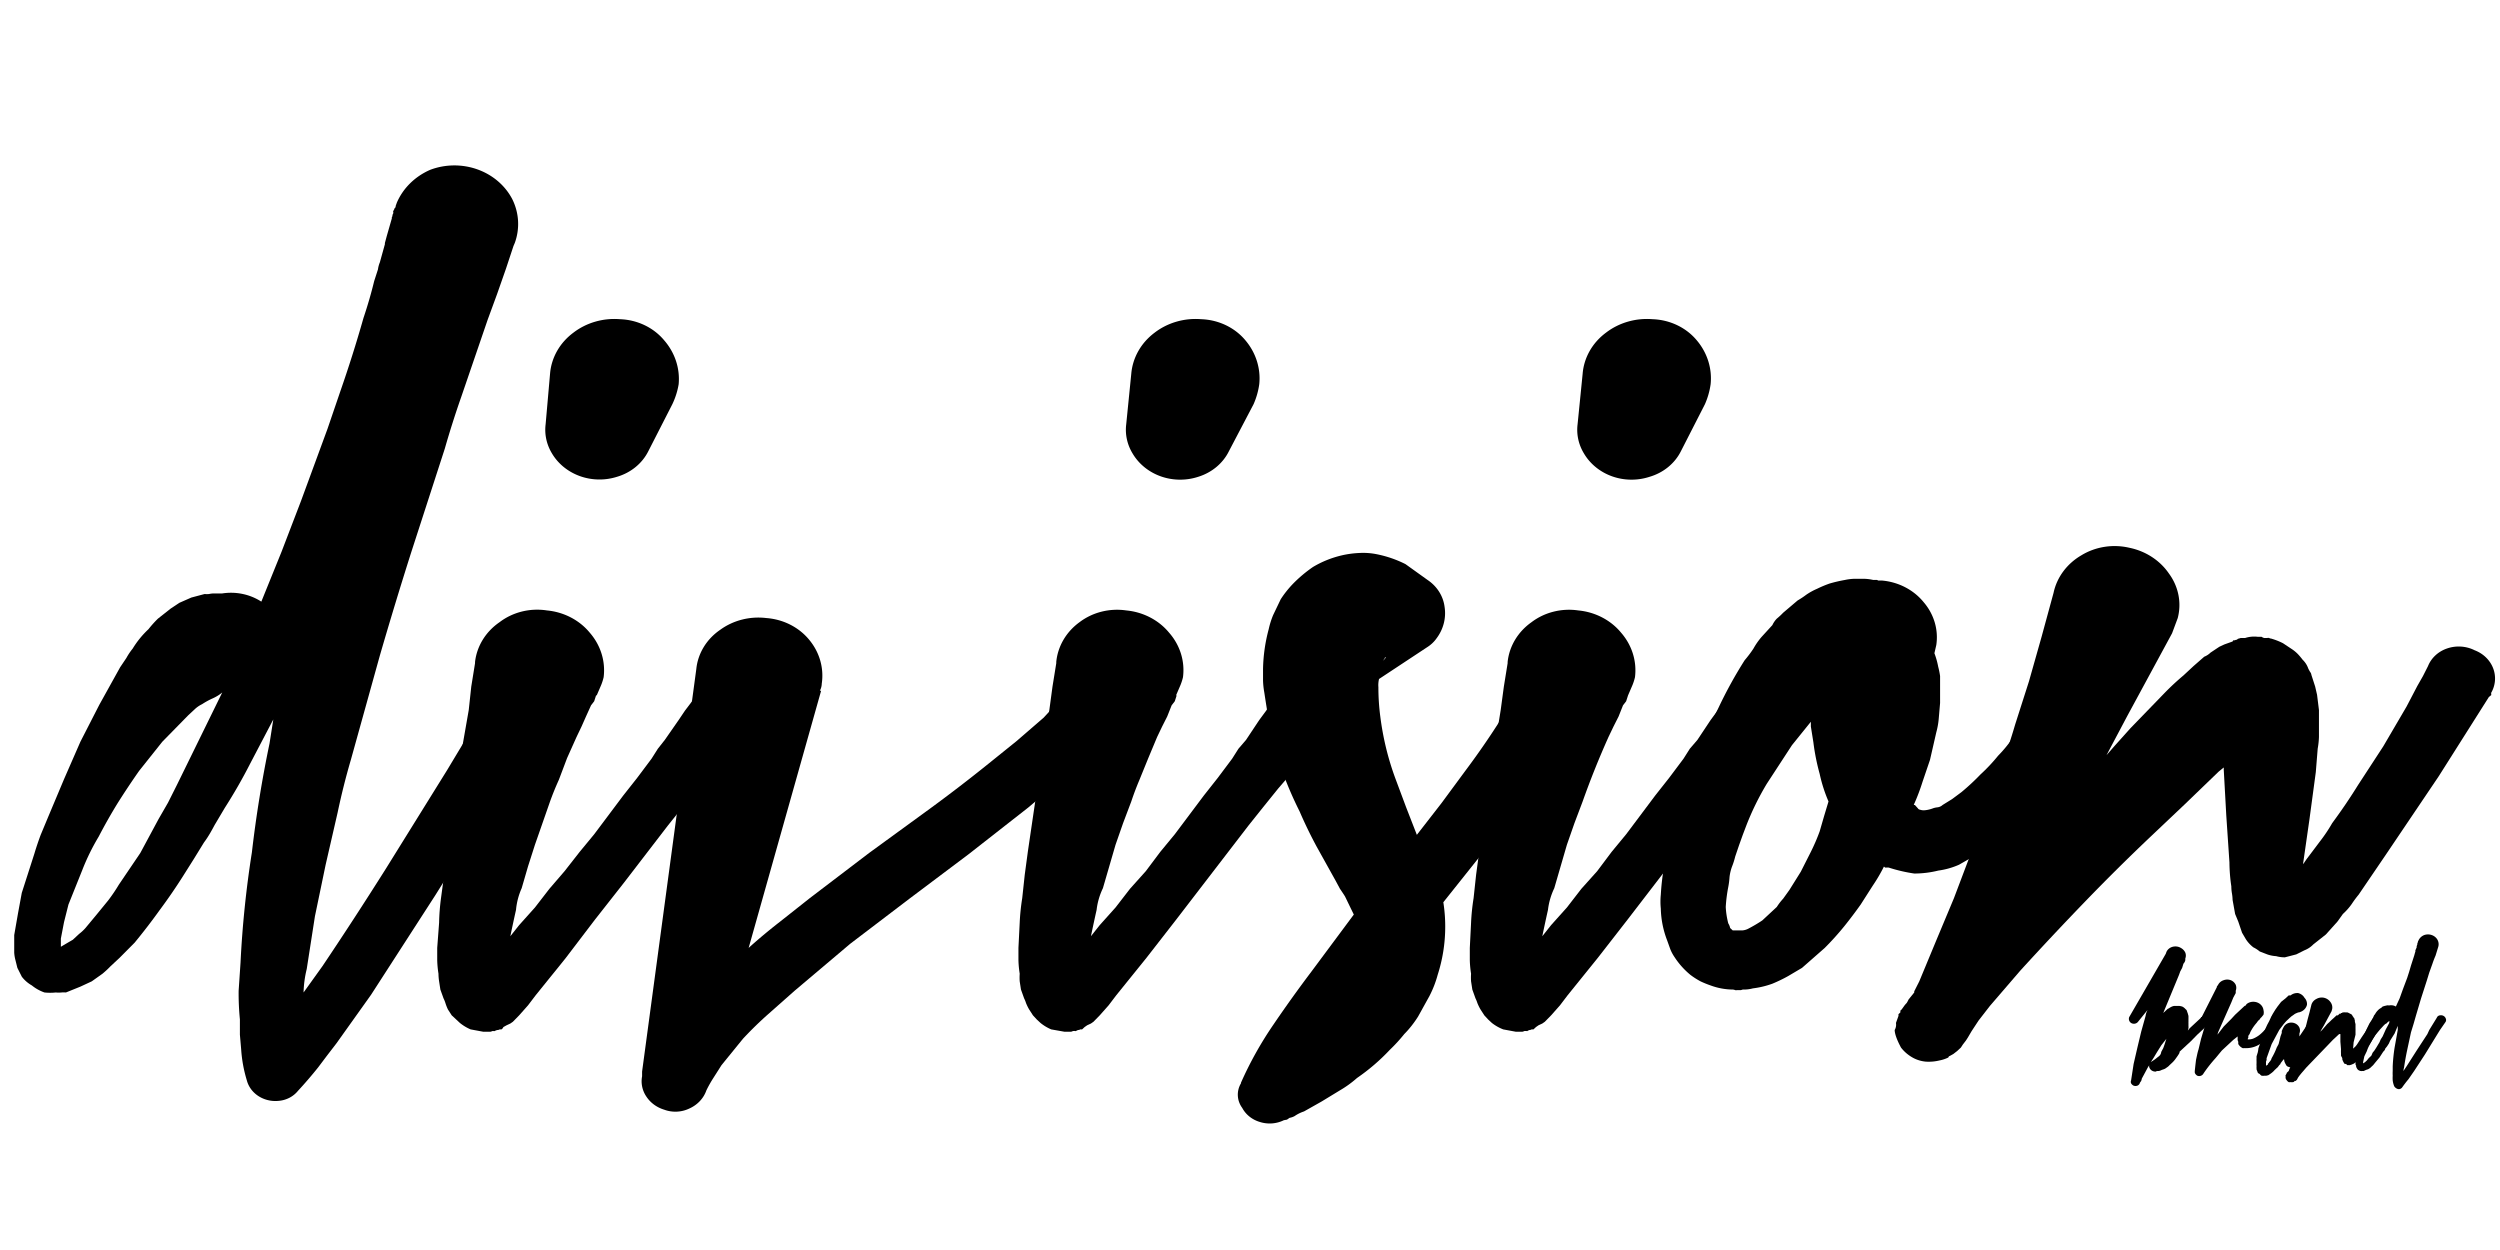 <?xml version="1.0" encoding="UTF-8" standalone="no"?>
<!-- Created with Inkscape (http://www.inkscape.org/) -->

<svg
   xmlns:dc="http://purl.org/dc/elements/1.1/"
   xmlns:cc="http://creativecommons.org/ns#"
   xmlns:rdf="http://www.w3.org/1999/02/22-rdf-syntax-ns#"
   xmlns:svg="http://www.w3.org/2000/svg"
   xmlns="http://www.w3.org/2000/svg"
   xmlns:sodipodi="http://sodipodi.sourceforge.net/DTD/sodipodi-0.dtd"
   xmlns:inkscape="http://www.inkscape.org/namespaces/inkscape"
   version="1.1"
   id="svg2"
   xml:space="preserve"
   width="120"
   height="60"
   viewBox="0 0 120 60"
   sodipodi:docname="DIVISION.svg"
   inkscape:version="0.92.4 (5da689c313, 2019-01-14)"><defs
     id="defs6"><style
       id="style73">
      .a{fill:#1d1d1b}
    </style></defs><sodipodi:namedview
     pagecolor="#ffffff"
     bordercolor="#666666"
     borderopacity="1"
     objecttolerance="10"
     gridtolerance="10"
     guidetolerance="10"
     inkscape:pageopacity="0"
     inkscape:pageshadow="2"
     inkscape:window-width="1680"
     inkscape:window-height="987"
     id="namedview4"
     showgrid="false"
     inkscape:zoom="3.2666667"
     inkscape:cx="60"
     inkscape:cy="30"
     inkscape:window-x="-8"
     inkscape:window-y="-8"
     inkscape:window-maximized="1"
     inkscape:current-layer="g10" /><g
     id="g10"
     inkscape:groupmode="layer"
     inkscape:label="šabloba"
     transform="matrix(1.333,0,0,1.333,0,1.5e-6)"><g
       id="g12" /><g
       id="g126"
       transform="matrix(0.227,0,0,0.211,0.512,5.945)"
       style="fill:#000000"><path
         id="path77"
         d="m 45.5,57.3 4.2,-12.3 2,-6.3 a 234,234 0 0 0 3.7,-12.6 q 1,-3.2 1.7,-6.3 l 0.6,-2 A 5,5 0 0 1 58,16.6 l 0.8,-3.1 v -0.2 l 0.3,-1.2 0.8,-3 V 8.9 L 60,8.7 a 0.6,0.6 0 0 1 0.1,-0.4 0.6,0.6 0 0 0 0,-0.4 L 60.3,7.5 A 0.3,0.3 0 0 1 60.4,7.3 0.3,0.3 0 0 0 60.5,7 l 0.2,-0.6 a 10.5,10.5 0 0 1 5.3,-5.6 10.2,10.2 0 0 1 13,5 10.1,10.1 0 0 1 0.4,7.5 l -0.2,0.5 -1.2,3.9 -1.4,4.3 -1.5,4.4 -1.4,4.4 -2.8,8.8 q -1.4,4.3 -2.6,8.8 L 63,66 q -2.6,8.8 -5,17.7 l -2.3,8.9 -2.3,8.9 q -1.2,4.4 -2.1,9 l -1.9,8.9 -1.7,8.8 -1.3,9 a 20,20 0 0 0 -0.5,4 l 3,-4.5 q 5,-8 10.1,-16.7 l 9.7,-16.8 2.4,-4.3 2.4,-4.2 4.8,-8.7 a 3.7,3.7 0 0 1 2.5,-2.1 4.6,4.6 0 0 1 5.6,3 4.2,4.2 0 0 1 -0.4,3.5 l -4.7,8.6 -2.4,4.2 a 365,365 0 0 1 -2.4,4.3 l -4.7,8.5 -5,8.6 -10.2,17 -5.5,8.3 -1.5,2.1 -1.4,2 a 71.7,71.7 0 0 1 -3.2,4 4.3,4.3 0 0 1 -3.1,1.7 4.7,4.7 0 0 1 -3.4,-1 4.6,4.6 0 0 1 -1.6,-2.5 25,25 0 0 1 -0.9,-5.3 l -0.2,-2.5 v -2.6 a 48.4,48.4 0 0 1 -0.2,-4.9 l 0.3,-4.8 a 188.5,188.5 0 0 1 1.8,-18.8 q 1,-9.3 2.8,-18.6 l 0.6,-4.1 -3.7,7.6 q -1.8,3.8 -4,7.5 l -1.6,2.9 c -0.5,1 -1,2 -1.7,3 l -1.6,2.8 -1.7,2.9 q -1.7,2.9 -3.7,5.8 a 105,105 0 0 1 -4,5.6 l -2.4,2.6 -1.4,1.4 A 15.4,15.4 0 0 1 14,138 l -1.7,1.3 -1.8,0.9 -2.3,1 a 3.8,3.8 0 0 0 -0.7,0 4.4,4.4 0 0 1 -0.9,0 8,8 0 0 1 -1.8,0 6.5,6.5 0 0 1 -2,-1.2 5.4,5.4 0 0 1 -1.6,-1.5 L 0.5,137 0.2,135.7 A 7,7 0 0 1 0,134.4 v -3 l 0.6,-3.7 0.6,-3.5 2,-6.7 a 52,52 0 0 1 1,-3.2 l 1.2,-3.1 2.5,-6.4 2.6,-6.4 3,-6.3 3.3,-6.4 1,-1.6 a 10.9,10.9 0 0 1 1,-1.6 15.6,15.6 0 0 1 2.5,-3.3 17.8,17.8 0 0 1 1.5,-1.8 l 2,-1.7 1.4,-1 1.9,-0.9 2.1,-0.6 a 3.7,3.7 0 0 0 0.7,0 3.7,3.7 0 0 1 0.7,-0.1 H 33 a 8.4,8.4 0 0 1 6.2,1.4 L 42.4,66 Z m -38,77 v 0.2 L 7.3,134.2 A 0.9,0.9 0 0 0 6.6,133.9 H 6.3 l 0.2,-0.2 a 2.6,2.6 0 0 0 0.8,-0.3 h 0.1 a 2,2 0 0 0 0.2,1 z M 33,90 a 6.4,6.4 0 0 1 -1.5,1 11.6,11.6 0 0 0 -1.7,1 4.6,4.6 0 0 0 -1.2,0.9 l -1,1 -4.1,4.5 -3.7,5 a 139,139 0 0 0 -3.4,5.5 q -1.6,2.8 -3,5.7 a 39,39 0 0 0 -2.6,5.7 l -2.2,5.9 -0.7,3 -0.5,2.8 v 1.4 a 178.5,178.5 0 0 1 1.9,-1.2 l 1,-1 a 7,7 0 0 0 1,-1 l 1.7,-2.2 1.9,-2.5 a 29.3,29.3 0 0 0 1.7,-2.7 l 1.7,-2.7 1.7,-2.7 2.9,-5.8 1.5,-2.8 1.4,-3 z"
         class="a"
         inkscape:connector-curvature="0"
         style="fill:#000000" /><path
         id="path79"
         d="m 92.3,90.5 -0.3,1 -0.5,0.7 -0.8,1.9 -0.7,1.7 -0.8,1.8 -1.5,3.6 -1.3,3.7 a 52,52 0 0 0 -1.4,3.7 l -1.2,3.7 -1.2,3.7 -1.1,3.7 -1,3.7 a 12.4,12.4 0 0 0 -0.9,3.7 292.8,292.8 0 0 0 -0.9,4.5 l 1.4,-1.9 2.5,-3 2.3,-3.2 2.4,-3 2.4,-3.3 2.3,-3 4.6,-6.6 2.2,-3 2.3,-3.3 1,-1.7 1.1,-1.5 2.2,-3.4 1,-1.6 1.2,-1.7 2.2,-3.3 2,-3.3 a 5.6,5.6 0 0 1 3.3,-2.4 5,5 0 0 1 3.9,0.5 5.6,5.6 0 0 1 2.4,3.3 4.6,4.6 0 0 1 -0.7,3.8 0.9,0.9 0 0 1 -0.3,0.7 56,56 0 0 1 -2.5,3.1 l -2.5,3.2 -1.2,1.5 -1,1.6 a 10,10 0 0 0 -1.4,1.6 17.4,17.4 0 0 1 -1.2,1.6 l -1,1.6 -1.3,1.5 -2.3,3.2 -2.3,3.1 -7,9.8 -4.6,6.3 -4.6,6.5 a 351,351 0 0 1 -2.4,3.2 l -2.4,3.2 -1.2,1.7 -1.4,1.7 -1,1.1 -0.4,0.3 -0.6,0.3 -0.5,0.3 -0.1,0.2 -0.2,0.2 H 77 a 0.5,0.5 0 0 1 -0.3,0.1 1.2,1.2 0 0 0 -0.5,0.2 1.1,1.1 0 0 0 -0.4,0 0.6,0.6 0 0 1 -0.3,0.1 h -1.1 l -2,-0.4 a 7,7 0 0 1 -1.7,-1.1 l -0.6,-0.6 -0.7,-0.7 -0.6,-1 a 8.8,8.8 0 0 1 -0.4,-1.1 5.6,5.6 0 0 0 -0.3,-0.8 l -0.5,-1.5 -0.2,-1.4 a 9.9,9.9 0 0 1 -0.1,-1.3 19,19 0 0 1 -0.2,-2.3 v -2.1 l 0.3,-4.3 a 40.1,40.1 0 0 1 0.3,-4.2 l 0.5,-4 0.5,-4 2.1,-16.1 1.3,-8 0.4,-4 0.6,-4 V 84.8 A 9.7,9.7 0 0 1 77,78 a 9.4,9.4 0 0 1 7.5,-2 9.8,9.8 0 0 1 6.8,3.8 10.2,10.2 0 0 1 2.2,7.6 A 9.1,9.1 0 0 1 93,89 l -0.6,1.5 z m -8,-46.3 0.7,-8.6 a 9.9,9.9 0 0 1 3.7,-7 10.2,10.2 0 0 1 7.4,-2.3 9.3,9.3 0 0 1 7,3.6 10.5,10.5 0 0 1 2.3,7.5 13.5,13.5 0 0 1 -1,3.4 l -3.8,8 a 8.2,8.2 0 0 1 -5,4.4 8.6,8.6 0 0 1 -10.3,-4 8.2,8.2 0 0 1 -1,-5 z"
         class="a"
         inkscape:connector-curvature="0"
         style="fill:#000000" /><path
         id="path81"
         d="m 128,89.7 -11.5,43.9 0.3,-0.3 q 2.3,-2.2 4.7,-4.2 l 4.7,-4 9.4,-7.7 9.7,-7.6 q 4.7,-3.7 9.2,-7.6 l 4.5,-3.9 4.3,-4 3.7,-4.3 a 83.7,83.7 0 0 1 3.1,-4.3 4.8,4.8 0 0 1 3,-2.1 4.4,4.4 0 0 1 3.5,0.6 4.5,4.5 0 0 1 2.2,2.8 4.3,4.3 0 0 1 -0.5,3.7 l -1.9,2.9 a 17.2,17.2 0 0 1 -2.1,2.6 68.4,68.4 0 0 1 -8.8,9.2 l -4.6,4.2 -9.5,8 -9.4,7.6 -9.4,7.7 -4.4,4 -4.4,4 -4.2,4 q -2.1,2 -4,4.2 l -3.4,4.5 -1.3,2.2 a 21.4,21.4 0 0 0 -1.1,2.1 5.2,5.2 0 0 1 -2.7,3.1 4.8,4.8 0 0 1 -4,0.2 5.2,5.2 0 0 1 -2.8,-2.2 4.9,4.9 0 0 1 -0.7,-3.5 v -0.8 L 108.2,86 a 9.4,9.4 0 0 1 3.8,-6.7 9.8,9.8 0 0 1 7.3,-2 9.5,9.5 0 0 1 6.8,3.7 10,10 0 0 1 2,7.5 2.8,2.8 0 0 1 -0.3,1.2 z"
         class="a"
         inkscape:connector-curvature="0"
         style="fill:#000000" /><path
         id="path83"
         d="m 184.4,90.5 -0.3,1 -0.5,0.7 -0.7,1.9 -0.8,1.7 -0.8,1.8 -1.4,3.6 -1.4,3.7 a 53,53 0 0 0 -1.3,3.7 l -1.3,3.7 -1.2,3.7 -1,3.7 -1,3.7 a 12.3,12.3 0 0 0 -1,3.7 310.8,310.8 0 0 0 -0.9,4.5 l 1.4,-1.9 2.5,-3 2.3,-3.2 2.5,-3 2.3,-3.3 2.3,-3 4.6,-6.6 2.2,-3 2.3,-3.3 1,-1.7 1.2,-1.5 2.1,-3.4 1.1,-1.6 1,-1.7 a 53.6,53.6 0 0 0 4.3,-6.6 5.6,5.6 0 0 1 3.3,-2.4 5,5 0 0 1 4,0.5 5.6,5.6 0 0 1 2.3,3.3 4.6,4.6 0 0 1 -0.7,3.8 0.9,0.9 0 0 1 -0.3,0.7 56,56 0 0 1 -2.5,3.1 l -2.4,3.2 -1.3,1.5 -1,1.6 a 9.8,9.8 0 0 0 -1.4,1.6 17.5,17.5 0 0 1 -1.1,1.6 l -1.1,1.6 -1.2,1.5 -2.4,3.2 -2.3,3.1 -7,9.8 -4.5,6.3 -4.7,6.5 -2.4,3.2 -2.4,3.2 -1.2,1.7 -1.4,1.7 -1,1.1 -0.4,0.3 -0.6,0.3 -0.4,0.3 -0.2,0.2 -0.2,0.2 h -0.3 a 0.5,0.5 0 0 1 -0.3,0.1 1.2,1.2 0 0 0 -0.4,0.2 1,1 0 0 0 -0.5,0 0.6,0.6 0 0 1 -0.3,0.1 h -1 l -2.1,-0.4 a 7,7 0 0 1 -1.7,-1.1 l -0.6,-0.6 -0.6,-0.7 -0.6,-1 a 8.5,8.5 0 0 1 -0.5,-1.1 5.6,5.6 0 0 0 -0.3,-0.8 l -0.5,-1.5 -0.2,-1.4 a 10.3,10.3 0 0 1 0,-1.3 19,19 0 0 1 -0.2,-2.3 v -2.1 l 0.2,-4.3 a 39.6,39.6 0 0 1 0.4,-4.2 l 0.4,-4 0.5,-4 2.2,-16.1 1.2,-8 0.5,-4 0.6,-4 v -0.2 a 9.7,9.7 0 0 1 3.7,-6.8 9.4,9.4 0 0 1 7.4,-2 9.8,9.8 0 0 1 6.8,3.8 10.1,10.1 0 0 1 2.2,7.6 9.3,9.3 0 0 1 -0.5,1.6 l -0.6,1.5 z m -8,-46.3 0.8,-8.6 a 10,10 0 0 1 3.7,-7 10.2,10.2 0 0 1 7.4,-2.3 9.3,9.3 0 0 1 7,3.6 10.5,10.5 0 0 1 2.2,7.5 13.6,13.6 0 0 1 -0.9,3.4 l -3.9,8 a 8.2,8.2 0 0 1 -4.9,4.4 8.6,8.6 0 0 1 -10.4,-4 8.2,8.2 0 0 1 -1,-5 z"
         class="a"
         inkscape:connector-curvature="0"
         style="fill:#000000" /><path
         id="path85"
         d="m 216.4,89.1 a 40.8,40.8 0 0 0 0.3,5 51.8,51.8 0 0 0 0.9,5.3 49.9,49.9 0 0 0 1.5,5.3 l 1.7,4.9 1.7,4.7 3.9,-5.4 3.7,-5.4 q 3,-4.3 5.6,-8.7 l 5.3,-9 a 5,5 0 0 1 3.2,-2.3 4.6,4.6 0 0 1 3.8,0.5 5.3,5.3 0 0 1 2.5,3.2 4.5,4.5 0 0 1 -0.7,4 q -2.6,4.6 -5.4,9 l -6,9 -5.7,8.5 -6,8.1 a 28.5,28.5 0 0 1 0.3,4.2 28.7,28.7 0 0 1 -1.2,8.2 19,19 0 0 1 -1.3,3.6 l -1.8,3.5 q -1,1.7 -2.2,3 a 27,27 0 0 1 -2.3,2.7 32.7,32.7 0 0 1 -5.2,4.8 16.9,16.9 0 0 1 -2.7,2.1 l -2.9,1.9 -2.8,1.7 a 5.7,5.7 0 0 0 -1.5,0.8 2.6,2.6 0 0 1 -0.8,0.3 l -0.4,0.3 -0.5,0.1 a 4.8,4.8 0 0 1 -3.8,0.3 4.7,4.7 0 0 1 -2.8,-2.4 4,4 0 0 1 -0.2,-4.2 v -0.1 a 63.2,63.2 0 0 1 5.2,-10 224,224 0 0 1 6,-9 l 6.7,-9.7 -0.5,-1.1 -0.9,-2 -0.3,-0.5 -0.5,-0.8 -0.7,-1.4 -3,-5.8 q -1.5,-3 -2.7,-6 a 66.8,66.8 0 0 1 -4.5,-13 393.8,393.8 0 0 1 -1.1,-7.3 14.8,14.8 0 0 1 -0.2,-2 v -2 a 30.1,30.1 0 0 1 0.9,-6.8 15,15 0 0 1 0.7,-2.4 l 1.2,-2.7 a 17.4,17.4 0 0 1 2,-2.7 21.9,21.9 0 0 1 3.1,-2.8 15.4,15.4 0 0 1 4.6,-2 14.3,14.3 0 0 1 2.7,-0.4 10.2,10.2 0 0 1 2.8,0.2 17,17 0 0 1 4.6,1.7 l 3.5,2.7 a 6.6,6.6 0 0 1 2.7,4.6 7.5,7.5 0 0 1 -1.3,5.4 5.4,5.4 0 0 1 -1.5,1.5 l -7.6,5.4 a 4.8,4.8 0 0 0 -0.1,1.4 z m 1,-4.8 0.2,-0.3 c -0.1,0 -0.2,0 -0.2,0.2 l -0.3,0.4 z"
         class="a"
         inkscape:connector-curvature="0"
         style="fill:#000000" /><path
         id="path87"
         d="m 256,90.5 -0.3,1 -0.5,0.7 -0.7,1.9 -0.8,1.7 -0.8,1.8 a 153.2,153.2 0 0 0 -4.1,11 l -1.3,3.7 -1.2,3.7 -1,3.7 -1,3.7 a 12.4,12.4 0 0 0 -1,3.7 302.6,302.6 0 0 0 -0.9,4.5 l 1.4,-1.9 2.5,-3 2.3,-3.2 2.5,-3 2.3,-3.3 2.3,-3 4.6,-6.6 2.2,-3 2.3,-3.3 1,-1.7 1.2,-1.5 2.1,-3.4 1.1,-1.6 1.1,-1.7 c 0.8,-1.1 1.6,-2.2 2.2,-3.3 l 2,-3.3 a 5.6,5.6 0 0 1 3.3,-2.4 5,5 0 0 1 4,0.5 5.6,5.6 0 0 1 2.3,3.3 4.6,4.6 0 0 1 -0.7,3.8 0.9,0.9 0 0 1 -0.3,0.7 56,56 0 0 1 -2.5,3.1 l -2.4,3.2 -1.3,1.5 -1,1.6 a 10,10 0 0 0 -1.4,1.6 17.4,17.4 0 0 1 -1.1,1.6 l -1.1,1.6 -1.2,1.5 -2.3,3.2 -2.4,3.1 -7,9.8 -4.5,6.3 -4.7,6.5 -2.4,3.2 -2.4,3.2 -1.2,1.7 -1.4,1.7 -1,1.1 -0.4,0.3 -0.6,0.3 -0.4,0.3 -0.2,0.2 -0.2,0.2 h -0.3 a 0.5,0.5 0 0 1 -0.3,0.1 1.2,1.2 0 0 0 -0.4,0.2 1.1,1.1 0 0 0 -0.5,0 0.6,0.6 0 0 1 -0.3,0.1 h -1 l -2,-0.4 a 7,7 0 0 1 -1.8,-1.1 l -0.6,-0.6 -0.6,-0.7 -0.6,-1 a 8.8,8.8 0 0 1 -0.5,-1.1 5.6,5.6 0 0 0 -0.3,-0.8 l -0.5,-1.5 -0.2,-1.4 a 10.3,10.3 0 0 1 0,-1.3 19,19 0 0 1 -0.2,-2.3 v -2.1 l 0.2,-4.3 a 40.2,40.2 0 0 1 0.4,-4.2 l 0.4,-4 0.5,-4 2.2,-16.1 1.2,-8 0.5,-4 0.6,-4 v -0.2 a 9.7,9.7 0 0 1 3.8,-6.8 9.4,9.4 0 0 1 7.4,-2 9.8,9.8 0 0 1 6.8,3.8 10.2,10.2 0 0 1 2.2,7.6 9.1,9.1 0 0 1 -0.5,1.6 z m -8,-46.3 0.8,-8.6 a 9.9,9.9 0 0 1 3.7,-7 10.2,10.2 0 0 1 7.4,-2.3 9.3,9.3 0 0 1 7,3.6 10.5,10.5 0 0 1 2.2,7.5 13.7,13.7 0 0 1 -0.9,3.4 l -3.8,8 a 8.2,8.2 0 0 1 -5,4.4 8.6,8.6 0 0 1 -10.4,-4 8.2,8.2 0 0 1 -1,-5 z"
         class="a"
         inkscape:connector-curvature="0"
         style="fill:#000000" /><path
         id="path89"
         d="m 301.5,109.2 0.5,0.6 a 0.4,0.4 0 0 0 0.3,0.2 1.7,1.7 0 0 0 0.8,0.1 4.7,4.7 0 0 0 1.2,-0.3 2.8,2.8 0 0 1 0.8,-0.2 1.4,1.4 0 0 0 0.8,-0.4 l 1.5,-1 1.5,-1.2 a 37.2,37.2 0 0 0 3,-3 29,29 0 0 0 2.8,-3.2 21.4,21.4 0 0 0 2.6,-3.5 l 1.2,-1.9 0.6,-1 a 9,9 0 0 1 0.5,-1 9,9 0 0 0 0.5,-0.9 l 0.6,-1 a 8.2,8.2 0 0 0 0.5,-1 l 0.6,-1 1.8,-4 a 4.9,4.9 0 0 1 2.9,-3.1 5.3,5.3 0 0 1 4.2,0 4.9,4.9 0 0 1 2.9,2.9 5.6,5.6 0 0 1 0,4.1 l -0.4,1 H 333 a 83,83 0 0 1 -2.6,4.1 l -1.2,2 -2.8,4 -1.4,2 -2.8,4 a 36,36 0 0 1 -3.2,4 21.6,21.6 0 0 1 -3.6,3.8 l -2,1.8 a 7.7,7.7 0 0 1 -1,0.9 l -1.3,0.8 -2.6,1.6 a 11.6,11.6 0 0 1 -3.3,1 14.7,14.7 0 0 1 -3.8,0.5 23.4,23.4 0 0 1 -4,-1 1.1,1.1 0 0 0 -0.5,0 0.4,0.4 0 0 1 -0.3,-0.2 29,29 0 0 1 -1.8,3.3 l -1.9,3.2 a 78,78 0 0 1 -2.6,3.7 47,47 0 0 1 -3.1,3.7 l -3.6,3.4 -2.2,1.4 a 23,23 0 0 1 -2.5,1.3 13.2,13.2 0 0 1 -3.1,0.8 5.2,5.2 0 0 1 -1.6,0.2 l -0.3,0.1 h -0.6 a 0.7,0.7 0 0 1 -0.3,0 1.1,1.1 0 0 0 -0.5,-0.1 9.8,9.8 0 0 1 -3.4,-0.7 14.8,14.8 0 0 1 -1.6,-0.7 12.1,12.1 0 0 1 -1.6,-1.1 13,13 0 0 1 -2.5,-3 7.1,7.1 0 0 1 -0.7,-1.4 l -0.5,-1.5 a 17,17 0 0 1 -1,-5.4 12.7,12.7 0 0 1 0,-2.4 43.1,43.1 0 0 1 0.5,-4.7 13.4,13.4 0 0 1 0.3,-2.3 l 1,-4.3 0.4,-2.2 0.6,-2.1 2.8,-8.4 3.6,-8 a 76,76 0 0 1 4.1,-8 19.6,19.6 0 0 0 1.4,-2 11.8,11.8 0 0 1 1.3,-2 l 1.7,-2 a 4,4 0 0 1 0.7,-1.1 11,11 0 0 0 1,-1 l 2.3,-2.1 a 13.7,13.7 0 0 0 1.4,-1 9.8,9.8 0 0 1 1.7,-1 17,17 0 0 1 2,-0.9 22.4,22.4 0 0 1 2.4,-0.6 7.8,7.8 0 0 1 1.5,-0.2 h 1.5 a 6.7,6.7 0 0 1 1.5,0.2 h 0.6 l 0.2,0.1 h 0.6 a 9.4,9.4 0 0 1 6.6,3.7 9.6,9.6 0 0 1 2,7.3 l -0.3,1.4 a 14.6,14.6 0 0 1 0.6,2.3 15.3,15.3 0 0 1 0.3,1.6 v 4.6 l -0.2,2.5 a 14,14 0 0 1 -0.4,2.5 l -1,4.7 -1.2,3.8 a 36.5,36.5 0 0 1 -1.3,3.7 0.112,0.112 0 0 0 0.1,0.2 z M 282,99 l -2,3.3 -2,3.3 a 48.2,48.2 0 0 0 -3.2,7 l -0.6,1.7 -0.6,1.8 -0.6,1.9 a 13,13 0 0 1 -0.5,1.7 8.3,8.3 0 0 0 -0.4,1.8 14.4,14.4 0 0 1 -0.2,1.7 27.4,27.4 0 0 0 -0.4,3.4 14.6,14.6 0 0 0 0.4,2.8 2.6,2.6 0 0 1 0.3,0.8 l 0.3,0.3 0.1,0.1 h 1.6 a 2.3,2.3 0 0 0 0.9,-0.3 23,23 0 0 0 2.2,-1.4 l 2.3,-2.3 a 9.7,9.7 0 0 1 1,-1.4 l 1,-1.5 1.8,-3.1 1.6,-3.4 a 34.6,34.6 0 0 0 1.4,-3.5 l 0.7,-2.6 0.7,-2.5 a 27,27 0 0 1 -1.4,-4.7 39.9,39.9 0 0 1 -1,-5.4 L 285,95.8 V 95 l -1.5,2 z"
         class="a"
         inkscape:connector-curvature="0"
         style="fill:#000000" /><path
         id="path91"
         d="m 342.3,79.9 -7.1,14.1 -3.3,6.7 1.3,-1.6 2.5,-3 2.7,-3 2.7,-3 a 41.9,41.9 0 0 1 3,-3 l 1.6,-1.6 1.7,-1.6 a 3,3 0 0 0 1,-0.7 l 1.4,-1 0.8,-0.4 1.3,-0.5 0.1,-0.2 h 0.2 l 0.3,-0.1 h 0.1 a 0.4,0.4 0 0 1 0.3,-0.2 l 0.3,-0.1 h 0.7 a 4.4,4.4 0 0 1 2,-0.2 h 0.6 a 1.2,1.2 0 0 0 0.4,0.2 h 0.5 a 0.7,0.7 0 0 1 0.3,0 0.6,0.6 0 0 0 0.3,0.1 10.1,10.1 0 0 1 1.9,0.8 l 1.4,1 a 5.9,5.9 0 0 1 1,0.9 11.2,11.2 0 0 1 0.7,0.9 3.9,3.9 0 0 1 0.9,1.5 5.8,5.8 0 0 0 0.3,0.6 1,1 0 0 1 0.2,0.5 l 0.6,2 0.3,1.4 0.3,2.6 v 4.6 a 15.1,15.1 0 0 1 -0.2,2 l -0.3,4 -1,8 -1,7.5 v 0.2 l 0.5,-0.8 2.1,-3 a 27,27 0 0 0 2,-3.2 q 2.2,-3.2 4.1,-6.5 l 4,-6.6 3.7,-6.8 1.7,-3.5 0.9,-1.7 0.8,-1.7 a 5.1,5.1 0 0 1 3,-3 5.3,5.3 0 0 1 4.4,0.3 5.2,5.2 0 0 1 2.6,7.3 0.6,0.6 0 0 1 0,0.4 0.3,0.3 0 0 0 -0.2,0.2 h -0.1 l -8,13.6 -4.2,6.7 -4.2,6.7 -4.3,6.8 a 17.6,17.6 0 0 0 -1.1,1.6 10,10 0 0 1 -1.4,1.7 l -0.6,0.9 a 4.9,4.9 0 0 1 -0.6,0.8 l -1.5,1.8 -2,1.7 a 3.9,3.9 0 0 1 -1.4,1 l -1.3,0.7 -1.8,0.5 a 4.7,4.7 0 0 1 -1.4,-0.2 4.8,4.8 0 0 1 -1.4,-0.3 l -1.2,-0.5 a 4.8,4.8 0 0 0 -1,-0.7 5.4,5.4 0 0 1 -1.2,-1.4 l -0.6,-1.1 -0.6,-1.9 -0.5,-1.3 -0.4,-2.4 a 8.2,8.2 0 0 0 -0.1,-1.1 7.5,7.5 0 0 1 -0.1,-1.2 31.7,31.7 0 0 1 -0.3,-4.1 l -0.5,-8 -0.4,-7.8 v -0.4 l -0.8,0.7 -5.4,5.6 -5.3,5.4 q -5.4,5.5 -10.6,11.3 -5.2,5.8 -10.2,11.7 l -4.8,6 -1.8,2.5 -1.1,1.8 -0.6,1.1 -0.3,0.5 -0.5,0.7 -0.3,0.5 -0.6,0.6 -0.6,0.5 -0.5,0.3 -0.2,0.1 -0.1,0.2 a 5.2,5.2 0 0 1 -1.4,0.5 6.7,6.7 0 0 1 -2.2,0.2 5,5 0 0 1 -1.9,-0.6 6.2,6.2 0 0 1 -2,-1.8 c -0.7,-1.4 -1,-2.4 -1,-3 a 1.9,1.9 0 0 0 0.2,-1.2 l 0.3,-0.9 0.1,-0.3 v -0.3 l 0.3,-0.3 v -0.3 l 0.2,-0.2 0.4,-0.6 a 4.2,4.2 0 0 1 0.4,-0.5 5.2,5.2 0 0 0 0.3,-0.6 l 0.6,-0.8 0.3,-0.4 V 141 l 0.8,-1.7 2.7,-7 2.8,-7.2 2.6,-7.4 2.4,-7.4 2.4,-7.4 q 1.3,-3.7 2.3,-7.4 l 2.2,-7.4 2,-7.6 1.9,-7.5 a 9.8,9.8 0 0 1 4.4,-6.4 9.6,9.6 0 0 1 7.6,-1.3 10,10 0 0 1 6.3,4.4 9.5,9.5 0 0 1 1.4,7.6 z"
         class="a"
         inkscape:connector-curvature="0"
         style="fill:#000000" /><g
         id="g103"
         style="fill:#000000"><path
           id="path93"
           d="m 335.5,145.4 5.8,-10.8 0.1,-0.3 a 1.5,1.5 0 0 1 1,-0.9 1.6,1.6 0 0 1 1.3,0.2 1.7,1.7 0 0 1 0.7,0.8 1.5,1.5 0 0 1 0,1 v 0.3 l -0.1,0.3 -0.2,0.3 -0.2,0.7 -0.3,0.6 -0.2,0.6 -1,2.6 -1.5,3.9 0.2,-0.2 0.4,-0.4 0.1,-0.1 0.2,-0.1 a 2,2 0 0 1 0.3,-0.2 1.5,1.5 0 0 1 0.5,-0.2 0.8,0.8 0 0 1 0.2,0 h 0.3 a 2.1,2.1 0 0 1 0.4,0 2.3,2.3 0 0 1 0.4,0.1 1,1 0 0 1 0.3,0.2 0.9,0.9 0 0 1 0.2,0.2 l 0.2,0.2 0.1,0.3 0.1,0.3 0.1,0.4 a 1,1 0 0 0 0,0.1 1,1 0 0 1 0,0.2 1.3,1.3 0 0 1 0,0.2 v 0.3 a 1.9,1.9 0 0 1 0,0.2 2,2 0 0 0 0,0.2 v 0.5 a 2.3,2.3 0 0 1 0,0.4 l -0.1,0.4 0.3,-0.4 1,-1 0.5,-0.5 0.5,-0.5 a 0.8,0.8 0 0 1 0.6,-0.3 0.7,0.7 0 0 1 0.6,0.2 0.8,0.8 0 0 1 0.2,0.6 0.7,0.7 0 0 1 -0.2,0.5 l -0.5,0.6 -0.5,0.5 -1,1 -1,1.1 -1,1 -0.8,0.8 c 0,0.3 -0.2,0.5 -0.3,0.7 l -0.4,0.6 a 4.3,4.3 0 0 1 -0.6,0.7 l -0.3,0.3 a 1.7,1.7 0 0 1 -0.3,0.3 l -0.4,0.3 a 2.8,2.8 0 0 1 -0.5,0.2 l -0.2,0.1 a 1.5,1.5 0 0 1 -0.3,0.1 1.2,1.2 0 0 1 -0.1,0 0.7,0.7 0 0 1 -0.2,0 1,1 0 0 1 -0.2,0.1 1,1 0 0 1 -1,-0.7 0.5,0.5 0 0 1 0,-0.4 l -0.2,0.3 -0.7,1.4 -0.3,0.6 a 2.4,2.4 0 0 1 -0.1,0.4 l -0.2,0.3 a 0.7,0.7 0 0 1 -0.4,0.5 0.8,0.8 0 0 1 -0.6,0 0.9,0.9 0 0 1 -0.4,-0.4 0.7,0.7 0 0 1 0,-0.5 l 0.4,-2.8 0.6,-2.8 0.6,-2.7 0.7,-2.7 a 4.8,4.8 0 0 1 0.1,-0.5 l 0.2,-0.5 -1.5,2 a 0.8,0.8 0 0 1 -1.1,0.2 0.8,0.8 0 0 1 -0.3,-0.4 0.9,0.9 0 0 1 0,-0.6 z m 3.4,7.7 0.7,-0.5 0.7,-0.6 a 2.2,2.2 0 0 0 0.2,-0.3 l 0.1,-0.4 0.3,-0.6 0.2,-0.6 0.3,-1 -0.8,1.1 -0.7,1.2 -0.5,0.9 -0.6,1 z m 4.5,-6.7 z"
           class="a"
           inkscape:connector-curvature="0"
           style="fill:#000000" /><path
           id="path95"
           d="m 347,145.4 2.4,-5.1 v -0.1 l 0.2,-0.3 a 1.5,1.5 0 0 1 0.9,-0.8 1.5,1.5 0 0 1 1.1,0 1.5,1.5 0 0 1 0.8,0.8 1.5,1.5 0 0 1 0,1 v 0.4 l -0.4,0.8 -0.3,0.8 -0.7,1.7 -0.7,1.7 -0.7,1.7 -0.1,0.4 1,-1.4 1.2,-1.3 0.6,-0.7 0.6,-0.6 0.6,-0.6 0.3,-0.3 0.2,-0.1 0.1,-0.2 a 1.6,1.6 0 0 1 1.3,-0.4 1.6,1.6 0 0 1 1.4,1.4 1.7,1.7 0 0 1 0,0.8 l -0.3,0.4 a 1,1 0 0 1 -0.1,0.1 1,1 0 0 0 -0.2,0.3 1.8,1.8 0 0 0 -0.3,0.3 l -0.2,0.3 a 7.2,7.2 0 0 0 -0.8,1.2 3.1,3.1 0 0 0 -0.3,0.7 1.6,1.6 0 0 0 -0.2,0.3 1.5,1.5 0 0 0 0,0.3 0.6,0.6 0 0 0 -0.1,0.3 2,2 0 0 0 0.8,-0.1 4.3,4.3 0 0 0 1,-0.6 6.4,6.4 0 0 0 0.8,-0.8 5,5 0 0 0 0.7,-1 l 0.3,-0.6 0.1,-0.4 0.1,-0.1 v -0.1 -0.1 a 0.8,0.8 0 0 1 0.5,-0.6 0.9,0.9 0 0 1 0.6,0 0.8,0.8 0 0 1 0.6,0.3 0.8,0.8 0 0 1 0,0.7 0.7,0.7 0 0 1 -0.1,0.3 l -0.3,0.4 -0.2,0.3 -0.5,0.7 a 12,12 0 0 1 -2.2,2.3 3.8,3.8 0 0 1 -2.3,0.9 1.2,1.2 0 0 0 -0.1,0 1,1 0 0 1 -0.2,0 h -0.2 a 0.8,0.8 0 0 1 -0.2,0 1.6,1.6 0 0 1 -0.5,-0.4 3.9,3.9 0 0 1 -0.2,-0.3 v -0.4 a 1,1 0 0 1 -0.1,-0.3 v -0.6 l -0.7,0.6 -0.7,0.7 -1.1,1.1 -1,1.3 a 23.7,23.7 0 0 0 -1.9,2.6 0.8,0.8 0 0 1 -0.4,0.4 0.7,0.7 0 0 1 -0.6,0 0.9,0.9 0 0 1 -0.3,-0.3 0.6,0.6 0 0 1 -0.1,-0.4 v -0.1 l 0.1,-1 0.1,-0.9 0.2,-1 a 8.8,8.8 0 0 1 0.2,-0.8 l 0.4,-1.8 0.5,-1.8 0.2,-0.7 a 0.8,0.8 0 0 1 -0.4,-0.2 1,1 0 0 1 -0.3,-0.5 0.8,0.8 0 0 1 0,-0.5 z m 7,3.9 z"
           class="a"
           inkscape:connector-curvature="0"
           style="fill:#000000" /><path
           id="path97"
           d="m 362.4,144.6 h -0.1 l -0.2,0.1 a 1.6,1.6 0 0 0 -0.5,0.3 l -0.4,0.3 -0.2,0.2 a 1.7,1.7 0 0 0 -0.2,0.2 l -0.4,0.4 -0.4,0.5 -0.7,1 -1.2,2.4 -0.2,0.6 -0.1,0.3 -0.1,0.3 -0.1,0.3 -0.1,0.3 -0.2,0.6 a 1.3,1.3 0 0 0 0,0.3 l -0.1,0.3 v 0.8 -0.1 l 0.3,-0.2 a 0.5,0.5 0 0 0 0,-0.2 0.5,0.5 0 0 1 0.1,0 0.6,0.6 0 0 0 0.1,-0.2 l 0.1,-0.1 0.2,-0.3 0.1,-0.3 a 11.9,11.9 0 0 0 0.8,-1.8 l 0.3,-0.6 a 49.8,49.8 0 0 0 0.3,-1.3 l 0.2,-0.6 v -0.3 a 0.3,0.3 0 0 1 0.1,-0.2 v -0.1 l 0.2,-0.4 a 1.4,1.4 0 0 1 0.8,-0.7 1.4,1.4 0 0 1 1.7,0.8 1.4,1.4 0 0 1 0,1 v 0.5 l 1,-1.6 0.5,-1 q 0.2,-0.1 0.3,-0.4 l 0.3,-0.4 a 0.9,0.9 0 0 1 0.6,-0.4 0.8,0.8 0 0 1 0.6,0.1 0.9,0.9 0 0 1 0.4,0.6 0.8,0.8 0 0 1 -0.1,0.6 l -0.5,0.9 -0.6,0.9 -1,1.8 -1,1.8 -0.5,0.9 -0.5,0.9 a 1,1 0 0 1 -0.5,0.5 0.8,0.8 0 0 1 -0.7,0 0.6,0.6 0 0 1 -0.4,-0.3 l -0.1,-0.2 -0.1,-0.2 -0.1,-0.3 a 0.6,0.6 0 0 1 0,-0.2 1,1 0 0 0 -0.1,-0.1 l -0.5,0.7 v 0.1 l -0.2,0.2 -0.2,0.3 a 1,1 0 0 1 -0.2,0.2 3,3 0 0 1 -0.3,0.3 3.2,3.2 0 0 1 -0.6,0.6 l -0.4,0.3 -0.3,0.1 h -0.1 a 0.6,0.6 0 0 1 -0.2,0 1.4,1.4 0 0 1 -0.5,0 0.8,0.8 0 0 1 -0.3,-0.3 0.6,0.6 0 0 1 -0.2,-0.1 1,1 0 0 0 -0.1,-0.1 l -0.1,-0.3 a 1.5,1.5 0 0 1 -0.1,-0.3 v -0.2 a 0.9,0.9 0 0 1 0,-0.2 v -0.2 a 2,2 0 0 1 0,-0.4 v -0.4 a 2.6,2.6 0 0 1 0,-0.4 v -0.4 l 0.2,-0.7 a 7.1,7.1 0 0 0 0.1,-0.7 6.8,6.8 0 0 0 0.2,-0.6 l 0.2,-0.7 a 26,26 0 0 1 1,-2.7 l 0.3,-0.6 0.3,-0.7 0.3,-0.6 0.4,-0.7 0.2,-0.3 a 3.3,3.3 0 0 1 0.2,-0.3 l 0.5,-0.7 0.7,-0.6 0.3,-0.3 0.2,-0.2 h 0.3 a 1.6,1.6 0 0 1 1.2,-0.4 1.6,1.6 0 0 1 1,0.8 1.6,1.6 0 0 1 0.4,1.2 1.7,1.7 0 0 1 -0.8,1.1 1.8,1.8 0 0 1 -0.5,0.2 z M 357,154 Z"
           class="a"
           inkscape:connector-curvature="0"
           style="fill:#000000" /><path
           id="path99"
           d="m 367.6,144.4 -1.2,2.4 -0.6,1.1 0.3,-0.3 0.4,-0.5 0.4,-0.5 0.5,-0.5 a 7,7 0 0 1 0.5,-0.5 l 0.2,-0.2 0.3,-0.3 a 0.5,0.5 0 0 0 0.2,0 l 0.2,-0.2 0.1,-0.1 h 0.2 v -0.1 h 0.2 v -0.1 h 0.2 a 0.7,0.7 0 0 1 0.3,0 h 0.3 a 1.6,1.6 0 0 1 0.4,0.2 l 0.2,0.1 a 1,1 0 0 1 0.2,0.2 1.8,1.8 0 0 1 0,0.1 0.6,0.6 0 0 1 0.2,0.3 0.2,0.2 0 0 1 0.1,0.1 l 0.1,0.4 v 0.2 l 0.1,0.4 v 0.8 a 2.5,2.5 0 0 1 0,0.3 v 0.7 l -0.3,1.3 -0.1,1.3 v -0.2 l 0.4,-0.4 a 4.5,4.5 0 0 0 0.4,-0.6 l 0.6,-1 0.7,-1.1 0.6,-1.2 0.3,-0.5 0.1,-0.3 0.2,-0.3 a 0.8,0.8 0 0 1 0.5,-0.5 0.9,0.9 0 0 1 0.7,0 0.9,0.9 0 0 1 0.4,1.3 l -1.4,2.3 -0.6,1.1 -0.7,1.1 -0.7,1.1 a 2.9,2.9 0 0 0 -0.2,0.3 1.7,1.7 0 0 1 -0.3,0.3 v 0.1 a 0.8,0.8 0 0 1 -0.2,0.2 l -0.2,0.3 -0.3,0.2 a 0.6,0.6 0 0 1 -0.3,0.2 l -0.2,0.1 -0.3,0.1 a 0.8,0.8 0 0 1 -0.2,0 0.8,0.8 0 0 1 -0.2,0 l -0.2,-0.2 a 0.8,0.8 0 0 0 -0.2,0 1,1 0 0 1 -0.2,-0.3 l -0.1,-0.2 -0.1,-0.3 v -0.2 l -0.2,-0.4 a 1.4,1.4 0 0 0 0,-0.2 1.2,1.2 0 0 1 0,-0.2 5.5,5.5 0 0 1 0,-0.7 l -0.1,-1.3 v -1.3 h -0.2 l -1,1 -0.8,0.9 -1.7,1.9 -1.7,1.9 -0.8,1 -0.3,0.4 -0.2,0.3 -0.1,0.2 -0.1,0.2 -0.2,0.2 h -0.2 v 0.1 a 0.9,0.9 0 0 1 -0.2,0.1 1.1,1.1 0 0 1 -0.4,0 0.8,0.8 0 0 1 -0.3,0 1,1 0 0 1 -0.3,-0.3 0.8,0.8 0 0 1 -0.2,-0.5 0.3,0.3 0 0 0 0,-0.2 v -0.2 l 0.1,-0.1 v -0.1 l 0.1,-0.1 a 0.8,0.8 0 0 1 0,-0.1 0.8,0.8 0 0 0 0.1,-0.1 l 0.1,-0.1 0.1,-0.1 0.1,-0.3 0.5,-1.2 0.4,-1.2 0.5,-1.2 0.4,-1.2 0.4,-1.2 0.4,-1.2 0.3,-1.3 0.3,-1.2 0.3,-1.3 a 1.6,1.6 0 0 1 0.8,-1 1.6,1.6 0 0 1 1.2,-0.2 1.7,1.7 0 0 1 1,0.7 1.6,1.6 0 0 1 0.3,1.2 z"
           class="a"
           inkscape:connector-curvature="0"
           style="fill:#000000" /><path
           id="path101"
           d="m 378.9,140.7 0.7,-2 0.3,-1 0.3,-1.1 0.3,-1 0.3,-1 0.1,-0.4 a 0.8,0.8 0 0 1 0,-0.2 l 0.2,-0.5 v -0.2 l 0.2,-0.6 a 0.1,0.1 0 0 0 0,-0.1 v -0.1 l 0.1,-0.2 a 1.7,1.7 0 0 1 0.9,-0.9 1.7,1.7 0 0 1 2.1,0.8 1.7,1.7 0 0 1 0.1,1.3 l -0.2,0.7 -0.2,0.7 a 17,17 0 0 0 -0.5,1.4 l -0.5,1.5 -0.4,1.4 -0.9,3 -0.8,2.9 -0.4,1.5 -0.4,1.4 -0.3,1.5 -0.3,1.5 a 51,51 0 0 0 -0.5,3 3.3,3.3 0 0 0 -0.1,0.6 l 0.5,-0.8 1.6,-2.7 1.7,-2.8 0.3,-0.7 0.4,-0.7 0.8,-1.4 a 0.6,0.6 0 0 1 0.5,-0.4 0.8,0.8 0 0 1 0.9,0.5 0.7,0.7 0 0 1 0,0.6 l -0.9,1.4 -0.4,0.7 -0.4,0.7 -0.8,1.4 -0.8,1.4 -1.7,2.8 -0.9,1.4 a 20.5,20.5 0 0 0 -1,1.4 0.7,0.7 0 0 1 -0.5,0.3 0.8,0.8 0 0 1 -0.5,-0.2 0.8,0.8 0 0 1 -0.3,-0.4 4.1,4.1 0 0 1 -0.2,-0.9 6.6,6.6 0 0 1 0,-0.8 8,8 0 0 1 0,-0.8 v -0.8 a 31.2,31.2 0 0 1 0.3,-3.2 l 0.5,-3 v -0.7 l -0.5,1.3 -0.7,1.2 -0.2,0.5 -0.3,0.5 -0.3,0.4 c 0,0.2 -0.2,0.4 -0.3,0.5 l -0.6,1 -0.7,0.9 -0.3,0.4 -0.3,0.3 a 2.5,2.5 0 0 1 -0.2,0.2 l -0.3,0.2 -0.3,0.1 -0.4,0.2 a 0.7,0.7 0 0 1 -0.2,0 1.3,1.3 0 0 1 -0.3,0 1,1 0 0 1 -0.4,-0.2 0.9,0.9 0 0 1 -0.2,-0.3 l -0.1,-0.2 v -0.2 a 1.2,1.2 0 0 1 -0.1,-0.2 v -0.5 -0.6 l 0.2,-0.6 0.3,-1.1 0.2,-0.6 0.2,-0.5 0.4,-1 0.4,-1 0.5,-1.1 0.6,-1 0.1,-0.3 a 1.8,1.8 0 0 1 0.2,-0.3 2.6,2.6 0 0 1 0.4,-0.6 3,3 0 0 1 0.3,-0.3 l 0.3,-0.2 0.2,-0.2 0.3,-0.1 0.4,-0.1 a 0.6,0.6 0 0 1 0.2,0 h 0.2 a 1.4,1.4 0 0 1 1,0.2 l 0.6,-1.4 z m -2.2,4.5 h -0.2 a 0.4,0.4 0 0 0 -0.1,0 1.5,1.5 0 0 0 -0.2,0.2 l -0.2,0.1 a 2.3,2.3 0 0 0 -0.4,0.4 l -0.3,0.4 -0.4,0.4 -0.3,0.4 c 0,0.2 -0.2,0.3 -0.3,0.5 l -0.2,0.4 -0.3,0.5 -0.3,0.5 -0.4,1 a 5,5 0 0 0 -0.2,0.4 19.8,19.8 0 0 1 -0.4,1 4,4 0 0 0 -0.2,0.5 v 0.6 a 2,2 0 0 0 -0.2,0.5 1.2,1.2 0 0 0 0,0.5 0.112,0.112 0 0 0 0.1,0.2 0.1,0.1 0 0 0 0.1,0 h 0.4 l 0.2,-0.2 0.2,-0.1 a 1.7,1.7 0 0 0 0.4,-0.4 l 0.4,-0.4 0.3,-0.4 a 18.6,18.6 0 0 0 0.8,-1.4 l 0.6,-1 0.4,-0.9 0.5,-1 0.5,-1 a 4.4,4.4 0 0 1 0.2,-0.5 1.4,1.4 0 0 1 -0.3,0 l 0.3,-0.7 -0.2,0.1 0.4,-1 0.1,-0.3 0.1,-0.2 a 0.6,0.6 0 0 1 0.1,0.3 l 0.2,-0.5 0.2,-0.4 v 0.1 a 1.3,1.3 0 0 0 0.2,0.1 l 0.4,-1 0.8,-2 0.3,-0.8 0.3,-0.9 0.2,-0.6 0.4,-1.5 0.3,-1.4 0.4,-1.6 0.2,-0.7 v -0.3 l 0.2,-0.2 v -0.2 l 0.6,0.1 1,0.3 0.5,0.2 -1.8,4 v 0.3 l -0.4,1.3 -0.5,1.7 -0.4,0.9 -1.3,2.8 0.4,-1.8 -0.5,1 -0.4,1 0.3,-1.5 -0.4,0.8 -0.3,0.8 0.6,-3 0.7,-3 0.3,-1.6 0.4,-1.5 a 10,10 0 0 1 0.3,-1.3 l 0.2,-0.7 0.1,-0.5 a 0.7,0.7 0 0 0 0,-0.3 h 0.1 v -0.1 a 0.1,0.1 0 0 0 0,-0.1 l 0.5,0.1 a 1.1,1.1 0 0 1 2,-0.1 1,1 0 0 1 0.1,0.8 l 0.6,0.2 -0.2,0.5 -0.3,0.5 -0.5,1 -0.9,2 -0.1,0.3 -0.4,1.3 -0.8,3 -0.8,2.9 -0.4,1.5 -0.3,1.4 -0.6,3 -0.3,1.5 -0.2,1.5 -0.1,0.6 v 0.7 a 8,8 0 0 1 0.4,-0.6 v 0.4 l 0.6,-1 0.8,-1.4 0.9,-1.4 1.6,-2.8 1.6,-2.8 a 0.5,0.5 0 0 1 0.3,-0.2 0.5,0.5 0 0 1 0.3,0 0.5,0.5 0 0 1 0.3,0.3 0.4,0.4 0 0 1 -0.1,0.4 l -0.8,1.4 -0.8,1.4 -0.8,1.4 -0.8,1.4 -0.8,1.4 -0.9,1.4 -0.4,0.7 a 23.4,23.4 0 0 0 -1,1.3 v 0.2 l -0.5,0.5 a 0.4,0.4 0 0 1 -0.3,0.2 0.5,0.5 0 0 1 -0.3,-0.1 0.5,0.5 0 0 1 -0.2,-0.3 3.3,3.3 0 0 1 -0.1,-0.4 v -0.4 a 6.1,6.1 0 0 1 -0.1,-0.8 v -0.8 a 6.3,6.3 0 0 1 0,-0.8 l 0.2,-1.6 0.2,-1.5 q 0,-0.8 0.2,-1.5 l 0.3,-1.5 0.1,-1 0.2,-0.8 -0.5,1 0.2,-1.2 -0.9,1.8 -0.9,1.8 -0.5,1 -0.5,1 -0.6,0.8 a 10,10 0 0 1 -0.7,1 l -0.4,0.4 a 5.5,5.5 0 0 1 -0.4,0.4 l -0.3,0.2 -0.3,0.1 a 2.4,2.4 0 0 1 -0.3,0.1 h -0.2 a 0.7,0.7 0 0 1 -0.1,0 0.8,0.8 0 0 0 -0.2,0 0.8,0.8 0 0 1 -0.2,0 0.5,0.5 0 0 1 -0.1,-0.2 0.9,0.9 0 0 0 -0.1,0 1,1 0 0 1 -0.1,-0.3 v -0.2 a 1.8,1.8 0 0 1 0,-0.3 1.5,1.5 0 0 1 0,-0.3 4.6,4.6 0 0 1 0.1,-1.2 4,4 0 0 1 0.2,-0.5 l 0.1,-0.6 0.4,-1 0.4,-1 0.5,-1 0.3,-0.5 q 0,-0.3 0.2,-0.5 a 4.4,4.4 0 0 1 0.3,-0.6 l 0.3,-0.5 a 6.2,6.2 0 0 1 0.3,-0.4 l 0.4,-0.5 0.3,-0.3 a 3.6,3.6 0 0 1 0.3,-0.2 l 0.2,-0.1 a 1.4,1.4 0 0 1 0.2,-0.2 h 0.3 a 0.4,0.4 0 0 1 0.2,0 h 0.1 a 1,1 0 0 1 0.9,0.4 2.2,2.2 0 0 1 0.1,-0.4 2.4,2.4 0 0 0 0.2,-0.3 0.4,0.4 0 0 1 0.2,0.1 l 0.5,-1.4 0.5,-1.4 0.4,-1 0.4,-1 0.3,-1.1 0.2,-0.5 0.2,-0.5 0.3,-1 0.3,-1.1 0.3,-1 0.2,-0.6 0.1,-0.4 0.6,0.1 a 0.5,0.5 0 0 1 0.3,-0.3 0.5,0.5 0 0 1 0.4,0 0.5,0.5 0 0 1 0.2,0.2 0.6,0.6 0 0 1 0,0.4 l 0.6,0.2 -0.2,0.7 -0.3,0.7 -0.4,1.5 -0.5,1.6 -1.3,2.8 -0.6,2.1 -0.5,2.2 -0.7,3 -0.6,2.9 -0.2,1.5 -0.2,1.5 v 1.5 a 0.9,0.9 0 0 0 -0.1,0.3 l 0.1,-0.2 a 0.8,0.8 0 0 0 0.2,-0.2 v 0.2 a 0.4,0.4 0 0 0 0,0.1 l 0.1,-0.2 0.2,-0.3 v 0.4 l 1,-1.3 0.8,-1.4 0.8,-1.4 0.8,-1.4 0.8,-1.4 0.9,-1.5 0.8,-1.5 a 0.2,0.2 0 0 1 0.3,0 0.2,0.2 0 0 1 0,0.2 l -0.7,1.5 -0.9,1.5 -1.6,2.8 -0.8,1.4 -0.9,1.4 -0.9,1.4 -0.4,0.6 a 1.6,1.6 0 0 0 0,0.2 1.4,1.4 0 0 1 0,0.2 h -0.3 l -0.2,0.3 q -0.2,0.2 -0.4,0 a 0.1,0.1 0 0 1 0,-0.1 l -0.1,-0.3 h -0.1 v -0.1 h -0.1 l 0.1,-0.3 v -0.1 a 3.3,3.3 0 0 1 0,-0.4 v -0.4 -0.8 -0.7 l 0.2,-1.6 0.2,-1.5 0.6,-3 0.3,-1.5 0.3,-1.5 v -0.4 l -0.2,0.6 -0.3,0.6 a 1.8,1.8 0 0 1 -0.1,0.2 1.6,1.6 0 0 0 -0.1,0.2 l 0.1,-0.6 0.2,-0.7 a 0.3,0.3 0 0 1 0,-0.1 2.6,2.6 0 0 0 -0.2,0.4 l -0.2,0.4 a 3.3,3.3 0 0 0 -0.2,0.4 v -0.2 a 1.7,1.7 0 0 1 -0.5,0.6 l -0.7,1.5 -0.8,1.5 -0.2,0.5 -0.3,0.5 -0.5,1 -0.6,0.9 a 9,9 0 0 1 -0.6,0.9 l -0.4,0.4 -0.4,0.4 -0.3,0.2 h -0.2 a 1.5,1.5 0 0 1 -0.3,0.2 0.4,0.4 0 0 1 -0.2,0 H 372 l -0.1,-0.2 a 0.9,0.9 0 0 1 -0.1,-0.3 0.9,0.9 0 0 0 0,-0.2 0.7,0.7 0 0 1 0,-0.2 1.4,1.4 0 0 1 0,-0.3 4.5,4.5 0 0 1 0.2,-1 l 0.1,-0.6 0.2,-0.5 a 4.3,4.3 0 0 1 0.2,-0.5 l 0.2,-0.5 0.4,-1 0.5,-1 a 9.1,9.1 0 0 1 0.5,-1 l 0.3,-0.5 0.3,-0.4 a 3,3 0 0 1 0.4,-0.5 l 0.3,-0.5 a 5.5,5.5 0 0 0 0.5,-0.4 l 0.3,-0.1 a 0.8,0.8 0 0 1 0.3,0 0.3,0.3 0 0 1 0,-0.1 h 0.2 a 0.4,0.4 0 0 1 0.3,0.1 0.4,0.4 0 0 1 0.1,0.4 0.5,0.5 0 0 1 0,0.3 0.4,0.4 0 0 1 -0.4,0.1 z m -0.1,0.6 h -0.2 l -0.2,0.1 -0.3,0.3 -0.3,0.3 -0.4,0.4 c 0,0.2 -0.2,0.3 -0.3,0.4 l -0.6,0.9 -0.5,1 -0.5,0.9 a 5,5 0 0 0 -0.2,0.5 l -0.2,0.5 -0.2,0.5 -0.2,0.4 -0.1,0.6 v 0.9 h 0.2 l 0.2,-0.1 0.2,-0.2 a 1.3,1.3 0 0 0 0.3,-0.3 3.1,3.1 0 0 0 0.3,-0.4 l 0.7,-0.8 0.5,-1 0.5,-0.9 a 9.2,9.2 0 0 0 0.5,-1 l 0.6,-1.2 0.5,-1.2 a 0.4,0.4 0 0 1 -0.1,0 v -0.1 l 0.1,-0.1 v -0.4 a 0.5,0.5 0 0 1 -0.3,0 z m -4,7.6 a 0.1,0.1 0 0 0 -0.1,0 0.4,0.4 0 0 0 0,-0.1 h 0.1 a 0.3,0.3 0 0 0 0,0.1 z m 4,-7.1 a 0.1,0.1 0 0 0 0.1,0 0.5,0.5 0 0 0 0.1,-0.2 0.2,0.2 0 0 0 -0.2,0.1 1.3,1.3 0 0 0 -0.3,0.3 0.8,0.8 0 0 0 -0.2,0.1 l -0.2,0.2 -0.6,0.7 -0.7,0.9 -0.5,0.8 -0.5,1 a 6.3,6.3 0 0 0 -0.4,1 l -0.4,0.9 -0.1,0.5 -0.1,0.5 v 0.2 a 23.5,23.5 0 0 1 0.3,-0.2 l 0.2,-0.2 a 1.2,1.2 0 0 0 0.1,-0.1 l 0.3,-0.4 0.4,-0.4 a 4.8,4.8 0 0 0 0.2,-0.5 l 0.3,-0.4 0.3,-0.5 0.5,-0.9 0.2,-0.5 0.3,-0.5 0.5,-1.2 0.6,-1.2 a 0.4,0.4 0 0 1 -0.2,0 z m 2,-1.6 v -0.1 z"
           class="a"
           inkscape:connector-curvature="0"
           style="fill:#000000" /></g></g></g></svg>